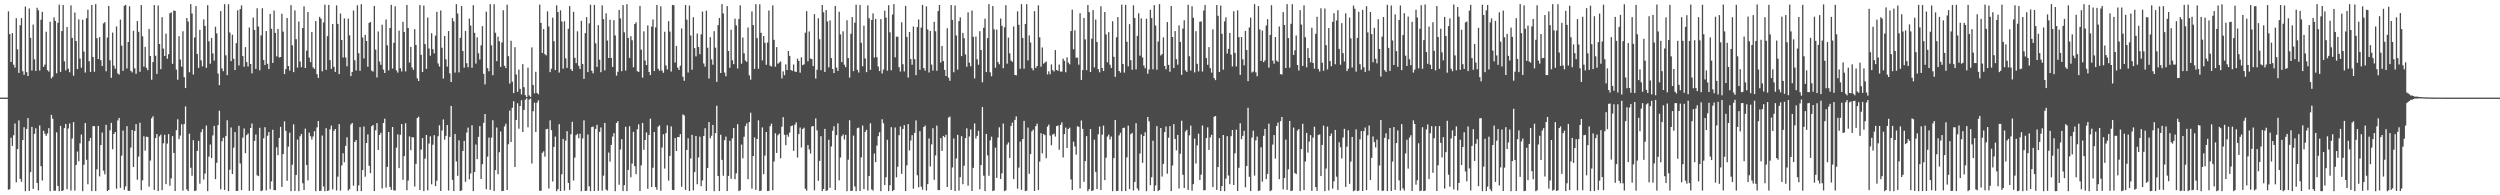 <svg xmlns="http://www.w3.org/2000/svg" width="1920" height="150"><path d="M0 74.978h1v1.000H0zM1 74.983h1v1.000H1zM2 74.979h1v1.000H2zM3 74.979h1v1.000H3zM4 74.979h1v1.000H4zM5 74.981h1v1.000H5zM6 8.737h1v136.979H6zM7 26.215h1v119.070H7zM8 47.568h1v58.216H8zM9 25.429h1v86.597H9zM10 49.683h1v54.219H10zM11 51.954h1v42.889H11zM12 13.960h1v126.095H12zM13 37.886h1v76.600H13zM14 55.969h1v36.504H14zM15 19.418h1v117.934H15zM16 13.912h1v125.608H16zM17 54.732h1v52.819H17zM18 57.425h1v40.320H18zM19 4.993h1v141.852H19zM20 55.402h1v43.564H20zM21 58.434h1v32.275H21zM22 6.492h1v140.191H22zM23 29.015h1v103.194H23zM24 54.179h1v43.241H24zM25 18.903h1v126.184H25zM26 45.580h1v57.162H26zM27 54.425h1v44.060H27zM28 5.927h1v134.548H28zM29 7.908h1v138.267H29zM30 54.195h1v42.158H30zM31 15.232h1v112.429H31zM32 9.039h1v129.617H32zM33 51.373h1v49.080H33zM34 49.636h1v53.074H34zM35 24.383h1v79.958H35zM36 53.863h1v48.649H36zM37 54.989h1v43.405H37zM38 16.700h1v130.144H38zM39 60.224h1v27.994H39zM40 58.899h1v32.325H40zM41 13.324h1v133.162H41zM42 16.093h1v130.406H42zM43 56.252h1v45.356H43zM44 17.514h1v125.311H44zM45 3.572h1v143.258H45zM46 55.217h1v41.460H46zM47 23.852h1v122.865H47zM48 3.824h1v142.340H48zM49 47.111h1v51.227H49zM50 54.040h1v41.141H50zM51 20.749h1v124.530H51zM52 52.811h1v45.835H52zM53 55.502h1v39.314H53zM54 4.139h1v142.181H54zM55 29.069h1v77.350H55zM56 58.178h1v35.640H56zM57 9.620h1v136.757H57zM58 31.514h1v95.089H58zM59 53.021h1v63.332H59zM60 14.898h1v108.987H60zM61 45.028h1v65.044H61zM62 52.030h1v51.267H62zM63 15.149h1v131.696H63zM64 39.622h1v86.903H64zM65 55.724h1v38.791H65zM66 14.034h1v108.698H66zM67 7.446h1v134.051H67zM68 47.031h1v61.299H68zM69 55.180h1v50.757H69zM70 3.857h1v142.916H70zM71 43.756h1v53.075H71zM72 55.087h1v41.812H72zM73 3.186h1v143.569H73zM74 29.362h1v100.700H74zM75 45.290h1v51.404H75zM76 28.532h1v106.948H76zM77 46.248h1v65.158H77zM78 50.687h1v51.080H78zM79 17.959h1v113.117H79zM80 17.049h1v116.836H80zM81 54.747h1v41.081H81zM82 28.812h1v117.918H82zM83 4.536h1v141.330H83zM84 46.308h1v53.803H84zM85 59.743h1v34.598H85zM86 25.036h1v89.596H86zM87 50.409h1v52.470H87zM88 52.798h1v48.594H88zM89 20.276h1v124.684H89zM90 56.405h1v36.118H90zM91 57.279h1v33.291H91zM92 15.039h1v129.218H92zM93 35.083h1v84.458H93zM94 54.412h1v45.837H94zM95 4.447h1v141.300H95zM96 3.720h1v139.450H96zM97 52.602h1v44.337H97zM98 32.250h1v114.317H98zM99 4.824h1v141.750H99zM100 54.362h1v58.991H100zM101 55.622h1v44.157H101zM102 23.610h1v104.668H102zM103 52.454h1v48.199H103zM104 56.697h1v38.617H104zM105 16.178h1v121.831H105zM106 24.432h1v95.814H106zM107 55.130h1v39.152H107zM108 3.819h1v142.269H108zM109 27.841h1v110.677H109zM110 51.153h1v53.510H110zM111 35.973h1v79.743H111zM112 52.056h1v52.965H112zM113 53.898h1v51.248H113zM114 22.147h1v121.223H114zM115 42.991h1v80.307H115zM116 61.258h1v29.558H116zM117 47.662h1v41.656H117zM118 3.895h1v141.968H118zM119 42.807h1v63.213H119zM120 56.709h1v46.277H120zM121 4.178h1v142.546H121zM122 33.780h1v70.996H122zM123 53.109h1v50.319H123zM124 13.222h1v132.803H124zM125 37.319h1v72.768H125zM126 42.998h1v60.521H126zM127 25.876h1v115.551H127zM128 45.114h1v65.126H128zM129 41.697h1v61.327H129zM130 10.209h1v132.476H130zM131 9.475h1v127.553H131zM132 49.018h1v55.543H132zM133 8.089h1v109.359H133zM134 8.325h1v138.373H134zM135 53.475h1v46.526H135zM136 61.217h1v30.385H136zM137 27.797h1v79.035H137zM138 45.707h1v58.356H138zM139 51.192h1v44.296H139zM140 24.008h1v122.443H140zM141 59.283h1v36.000H141zM142 67.619h1v14.161H142zM143 13.800h1v131.638H143zM144 16.550h1v130.172H144zM145 55.478h1v47.227H145zM146 3.155h1v125.680H146zM147 10.403h1v124.571H147zM148 57.247h1v50.435H148zM149 28.803h1v117.953H149zM150 4.686h1v141.577H150zM151 41.443h1v74.461H151zM152 52.114h1v56.095H152zM153 22.912h1v118.131H153zM154 46.340h1v55.167H154zM155 50.945h1v48.211H155zM156 14.878h1v123.063H156zM157 19.851h1v113.425H157zM158 52.075h1v44.412H158zM159 4.017h1v142.765H159zM160 31.762h1v88.501H160zM161 48.928h1v62.021H161zM162 29.057h1v92.367H162zM163 41.046h1v63.000H163zM164 46.536h1v50.121H164zM165 20.541h1v117.009H165zM166 25.641h1v99.337H166zM167 56.481h1v39.594H167zM168 65.454h1v19.591H168zM169 8.513h1v136.826H169zM170 52.593h1v55.913H170zM171 54.674h1v51.107H171zM172 3.155h1v142.727H172zM173 42.513h1v62.030H173zM174 57.705h1v34.667H174zM175 3.266h1v143.503H175zM176 24.949h1v105.396H176zM177 46.948h1v50.924H177zM178 26.682h1v107.016H178zM179 45.136h1v68.298H179zM180 53.761h1v47.736H180zM181 33.142h1v113.571H181zM182 7.887h1v138.703H182zM183 50.281h1v46.334H183zM184 7.019h1v118.518H184zM185 4.168h1v141.810H185zM186 43.034h1v62.700H186zM187 51.178h1v47.507H187zM188 36.211h1v81.421H188zM189 47.673h1v56.090H189zM190 51.058h1v51.474H190zM191 21.134h1v125.470H191zM192 49.113h1v49.168H192zM193 56.335h1v38.551H193zM194 13.538h1v132.977H194zM195 23.064h1v85.133H195zM196 52.951h1v50.361H196zM197 6.372h1v128.266H197zM198 20.383h1v114.867H198zM199 54.014h1v44.157H199zM200 27.195h1v119.587H200zM201 6.279h1v139.985H201zM202 46.036h1v60.215H202zM203 49.932h1v47.741H203zM204 23.854h1v122.365H204zM205 49.013h1v55.158H205zM206 53.038h1v48.374H206zM207 10.641h1v134.655H207zM208 22.112h1v117.220H208zM209 48.334h1v51.293H209zM210 8.067h1v137.941H210zM211 25.310h1v120.748H211zM212 43.312h1v69.768H212zM213 22.218h1v96.993H213zM214 44.171h1v61.721H214zM215 43.850h1v53.572H215zM216 10.565h1v133.022H216zM217 24.288h1v94.024H217zM218 56.902h1v36.282H218zM219 53.072h1v47.363H219zM220 13.787h1v125.066H220zM221 50.725h1v61.888H221zM222 54.241h1v47.641H222zM223 3.939h1v142.902H223zM224 34.786h1v91.740H224zM225 55.406h1v40.131H225zM226 8.008h1v138.658H226zM227 30.127h1v104.295H227zM228 51.902h1v55.245H228zM229 16.537h1v130.307H229zM230 47.267h1v57.389H230zM231 51.589h1v51.261H231zM232 21.531h1v119.221H232zM233 4.877h1v141.034H233zM234 52.276h1v46.520H234zM235 38.924h1v87.869H235zM236 9.182h1v129.362H236zM237 44.215h1v57.629H237zM238 47.729h1v56.947H238zM239 24.550h1v82.604H239zM240 51.773h1v53.052H240zM241 52.942h1v47.799H241zM242 16.167h1v130.678H242zM243 57.012h1v40.847H243zM244 59.854h1v33.058H244zM245 12.949h1v133.754H245zM246 14.353h1v132.120H246zM247 54.762h1v49.305H247zM248 17.270h1v125.933H248zM249 3.560h1v143.284H249zM250 53.645h1v44.797H250zM251 27.774h1v118.908H251zM252 3.812h1v142.431H252zM253 46.203h1v53.142H253zM254 52.903h1v43.571H254zM255 18.467h1v126.922H255zM256 51.301h1v49.195H256zM257 55.255h1v43.829H257zM258 4.169h1v142.110H258zM259 18.370h1v117.305H259zM260 56.881h1v38.463H260zM261 10.395h1v135.981H261zM262 30.739h1v96.297H262zM263 44.204h1v73.519H263zM264 14.119h1v110.488H264zM265 44.140h1v67.906H265zM266 50.945h1v54.498H266zM267 14.275h1v132.050H267zM268 27.136h1v118.139H268zM269 58.491h1v37.079H269zM270 55.242h1v39.225H270zM271 8.027h1v134.596H271zM272 46.284h1v62.732H272zM273 54.142h1v53.420H273zM274 4.031h1v142.747H274zM275 40.876h1v101.533H275zM276 54.387h1v43.267H276zM277 3.216h1v143.560H277zM278 28.765h1v101.901H278zM279 44.825h1v52.358H279zM280 26.754h1v108.941H280zM281 31.500h1v78.317H281zM282 51.269h1v51.974H282zM283 17.639h1v109.699H283zM284 16.770h1v116.219H284zM285 54.199h1v42.754H285zM286 54.994h1v41.010H286zM287 4.631h1v142.097H287zM288 38.032h1v62.080H288zM289 59.496h1v35.091H289zM290 24.190h1v90.956H290zM291 47.279h1v56.387H291zM292 49.757h1v52.253H292zM293 18.996h1v125.738H293zM294 53.429h1v41.054H294zM295 56.088h1v35.087H295zM296 14.950h1v129.093H296zM297 34.795h1v93.343H297zM298 54.086h1v47.305H298zM299 21.522h1v122.052H299zM300 3.762h1v142.039H300zM301 52.645h1v44.902H301zM302 32.853h1v113.431H302zM303 4.810h1v141.469H303zM304 54.075h1v59.340H304zM305 55.771h1v47.422H305zM306 23.508h1v105.618H306zM307 52.448h1v51.066H307zM308 54.890h1v40.327H308zM309 16.719h1v121.360H309zM310 24.551h1v95.352H310zM311 54.850h1v39.844H311zM312 3.794h1v142.316H312zM313 21.507h1v117.190H313zM314 48.046h1v56.727H314zM315 35.972h1v79.374H315zM316 51.880h1v53.499H316zM317 53.623h1v51.875H317zM318 22.416h1v120.857H318zM319 34.554h1v91.284H319zM320 60.166h1v30.467H320zM321 62.188h1v27.453H321zM322 3.878h1v142.039H322zM323 42.121h1v72.768H323zM324 55.294h1v50.792H324zM325 4.226h1v142.510H325zM326 33.869h1v87.927H326zM327 52.879h1v50.781H327zM328 13.470h1v132.719H328zM329 37.263h1v72.956H329zM330 42.799h1v61.921H330zM331 25.503h1v116.073H331zM332 37.761h1v73.407H332zM333 40.994h1v62.854H333zM334 27.412h1v115.556H334zM335 9.072h1v129.751H335zM336 48.730h1v55.937H336zM337 51.100h1v45.094H337zM338 8.047h1v138.648H338zM339 36.639h1v63.599H339zM340 60.301h1v31.467H340zM341 27.710h1v79.558H341zM342 45.561h1v58.787H342zM343 51.161h1v44.841H343zM344 23.878h1v122.466H344zM345 56.328h1v48.768H345zM346 62.978h1v18.380H346zM347 13.924h1v124.217H347zM348 16.438h1v130.292H348zM349 55.754h1v47.231H349zM350 3.155h1v120.831H350zM351 10.416h1v124.578H351zM352 55.599h1v52.168H352zM353 29.011h1v117.687H353zM354 4.673h1v141.583H354zM355 39.201h1v76.787H355zM356 51.993h1v56.212H356zM357 23.771h1v115.831H357zM358 48.535h1v53.262H358zM359 51.657h1v46.362H359zM360 14.226h1v123.497H360zM361 19.617h1v113.627H361zM362 52.016h1v44.195H362zM363 3.996h1v142.793H363zM364 25.229h1v106.912H364zM365 48.855h1v62.159H365zM366 28.679h1v93.528H366zM367 40.896h1v64.201H367zM368 45.733h1v51.156H368zM369 34.829h1v102.660H369zM370 20.136h1v105.992H370zM371 56.697h1v37.621H371zM372 64.808h1v22.727H372zM373 8.959h1v136.365H373zM374 52.330h1v67.941H374zM375 54.721h1v50.978H375zM376 3.155h1v142.645H376zM377 34.743h1v70.957H377zM378 57.777h1v34.596H378zM379 3.259h1v143.487H379zM380 25.123h1v105.526H380zM381 46.939h1v51.012H381zM382 28.148h1v105.613H382zM383 31.669h1v85.278H383zM384 51.410h1v49.615H384zM385 32.619h1v114.111H385zM386 7.868h1v138.726H386zM387 50.477h1v46.586H387zM388 52.262h1v42.750H388zM389 3.563h1v142.371H389zM390 43.178h1v67.602H390zM391 64.217h1v20.676H391zM392 31.322h1v77.805H392zM393 62.761h1v19.975H393zM394 71.475h1v6.306H394zM395 36.270h1v91.973H395zM396 57.176h1v34.952H396zM397 70.503h1v8.793H397zM398 53.474h1v45.390H398zM399 68.250h1v13.140H399zM400 72.527h1v4.487H400zM401 49.239h1v52.061H401zM402 66.983h1v17.372H402zM403 73.099h1v3.459H403zM404 74.523h1v1.000H404zM405 51.946h1v45.806H405zM406 73.330h1v3.133H406zM407 74.447h1v1.185H407zM408 36.380h1v89.232H408zM409 65.214h1v20.172H409zM410 71.665h1v7.174H410zM411 55.126h1v46.273H411zM412 71.426h1v7.439H412zM413 72.472h1v4.592H413zM414 3.546h1v142.924H414zM415 17.625h1v128.930H415zM416 40.641h1v76.723H416zM417 22.309h1v93.910H417zM418 41.563h1v78.781H418zM419 42.547h1v56.701H419zM420 8.637h1v90.317H420zM421 20.311h1v124.428H421zM422 55.400h1v36.997H422zM423 52.799h1v47.205H423zM424 13.515h1v125.922H424zM425 31.623h1v81.237H425zM426 53.798h1v51.064H426zM427 4.048h1v142.780H427zM428 9.289h1v136.012H428zM429 55.703h1v39.685H429zM430 7.917h1v138.772H430zM431 16.550h1v117.309H431zM432 52.676h1v54.049H432zM433 16.340h1v130.080H433zM434 44.824h1v63.181H434zM435 52.126h1v48.610H435zM436 22.117h1v118.399H436zM437 4.728h1v141.163H437zM438 53.143h1v49.992H438zM439 54.456h1v39.099H439zM440 9.087h1v129.586H440zM441 44.383h1v76.653H441zM442 48.487h1v55.322H442zM443 23.991h1v78.822H443zM444 50.530h1v55.637H444zM445 52.947h1v49.768H445zM446 16.035h1v130.809H446zM447 49.150h1v57.207H447zM448 60.568h1v31.867H448zM449 25.448h1v121.260H449zM450 13.149h1v133.328H450zM451 55.366h1v47.982H451zM452 17.948h1v125.211H452zM453 3.560h1v143.284H453zM454 54.333h1v43.277H454zM455 56.325h1v40.910H455zM456 3.802h1v142.899H456zM457 33.281h1v65.701H457zM458 51.374h1v44.479H458zM459 19.289h1v127.310H459zM460 45.845h1v55.468H460zM461 55.446h1v42.452H461zM462 4.158h1v142.206H462zM463 14.700h1v120.214H463zM464 54.071h1v40.342H464zM465 10.214h1v135.421H465zM466 31.140h1v115.233H466zM467 44.546h1v72.597H467zM468 15.111h1v109.049H468zM469 44.562h1v66.768H469zM470 51.423h1v53.467H470zM471 15.490h1v86.769H471zM472 27.237h1v119.608H472zM473 58.056h1v36.399H473zM474 55.122h1v37.958H474zM475 7.624h1v134.243H475zM476 14.147h1v100.628H476zM477 54.665h1v52.244H477zM478 3.886h1v142.860H478zM479 24.843h1v117.403H479zM480 54.173h1v43.141H480zM481 3.210h1v143.572H481zM482 29.066h1v101.460H482zM483 44.438h1v52.534H483zM484 27.779h1v108.363H484zM485 30.941h1v94.649H485zM486 51.668h1v49.614H486zM487 18.466h1v109.178H487zM488 17.113h1v116.686H488zM489 54.681h1v44.630H489zM490 55.248h1v40.304H490zM491 4.555h1v142.170H491zM492 38.143h1v88.828H492zM493 59.616h1v34.805H493zM494 24.077h1v90.989H494zM495 46.492h1v61.018H495zM496 49.982h1v51.746H496zM497 19.527h1v125.450H497zM498 55.254h1v48.396H498zM499 57.674h1v33.455H499zM500 20.422h1v123.236H500zM501 15.004h1v113.798H501zM502 54.504h1v46.872H502zM503 20.988h1v122.655H503zM504 3.765h1v141.964H504zM505 52.833h1v44.513H505zM506 54.348h1v41.926H506zM507 4.858h1v141.636H507zM508 54.208h1v59.097H508zM509 55.934h1v47.198H509zM510 24.355h1v105.123H510zM511 50.241h1v52.002H511zM512 53.367h1v42.875H512zM513 16.241h1v122.450H513zM514 24.285h1v95.403H514zM515 54.953h1v42.130H515zM516 3.778h1v142.085H516zM517 3.971h1v142.074H517zM518 48.019h1v58.034H518zM519 35.204h1v80.820H519zM520 51.930h1v53.292H520zM521 53.731h1v51.599H521zM522 50.494h1v52.545H522zM523 21.856h1v121.586H523zM524 58.951h1v28.937H524zM525 62.039h1v26.635H525zM526 3.860h1v142.004H526zM527 15.128h1v100.040H527zM528 55.712h1v50.500H528zM529 4.229h1v142.504H529zM530 27.285h1v94.466H530zM531 53.571h1v49.990H531zM532 13.225h1v132.950H532zM533 36.978h1v95.215H533zM534 43.274h1v61.157H534zM535 25.761h1v115.753H535zM536 36.118h1v84.818H536zM537 41.637h1v63.320H537zM538 26.434h1v116.530H538zM539 8.843h1v129.745H539zM540 48.722h1v55.743H540zM541 51.180h1v47.290H541zM542 8.188h1v138.503H542zM543 36.673h1v92.318H543zM544 60.319h1v33.436H544zM545 28.502h1v77.689H545zM546 45.637h1v58.591H546zM547 49.736h1v46.224H547zM548 23.905h1v122.940H548zM549 36.633h1v65.565H549zM550 62.849h1v18.329H550zM551 19.361h1v115.743H551zM552 13.779h1v132.962H552zM553 56.044h1v47.437H553zM554 3.155h1v119.607H554zM555 10.346h1v124.626H555zM556 55.687h1v51.993H556zM557 58.582h1v46.306H557zM558 4.638h1v142.089H558zM559 39.192h1v95.915H559zM560 52.021h1v56.139H560zM561 22.854h1v114.540H561zM562 46.297h1v59.956H562zM563 49.246h1v49.083H563zM564 14.356h1v123.245H564zM565 19.498h1v113.583H565zM566 52.581h1v42.814H566zM567 14.643h1v132.151H567zM568 4.019h1v142.130H568zM569 48.891h1v62.151H569zM570 28.851h1v92.723H570zM571 40.914h1v64.086H571zM572 46.516h1v50.374H572zM573 47.495h1v47.266H573zM574 21.104h1v116.501H574zM575 57.833h1v35.838H575zM576 61.201h1v25.392H576zM577 8.824h1v136.080H577zM578 19.231h1v100.621H578zM579 52.916h1v52.657H579zM580 3.155h1v142.686H580zM581 29.277h1v77.483H581zM582 52.799h1v39.604H582zM583 3.272h1v143.461H583zM584 25.170h1v121.222H584zM585 46.389h1v51.523H585zM586 27.628h1v106.157H586zM587 32.860h1v86.665H587zM588 49.788h1v51.578H588zM589 32.643h1v114.079H589zM590 8.043h1v138.543H590zM591 50.446h1v46.466H591zM592 51.032h1v43.921H592zM593 4.131h1v141.978H593zM594 30.557h1v93.472H594zM595 51.193h1v51.133H595zM596 36.197h1v81.320H596zM597 48.938h1v54.937H597zM598 47.965h1v54.618H598zM599 47.229h1v74.361H599zM600 60.265h1v36.996H600zM601 54.792h1v35.224H601zM602 57.732h1v45.817H602zM603 49.461h1v62.038H603zM604 53.834h1v49.601H604zM605 39.151h1v65.842H605zM606 42.940h1v58.890H606zM607 53.764h1v43.134H607zM608 54.425h1v41.951H608zM609 49.524h1v66.325H609zM610 54.946h1v40.840H610zM611 55.247h1v38.734H611zM612 45.023h1v75.970H612zM613 46.728h1v56.304H613zM614 55.809h1v42.126H614zM615 44.036h1v69.210H615zM616 50.059h1v49.018H616zM617 49.404h1v48.629H617zM618 25.098h1v119.839H618zM619 8.602h1v137.776H619zM620 47.053h1v64.392H620zM621 24.172h1v90.543H621zM622 44.942h1v73.041H622zM623 45.366h1v51.796H623zM624 50.784h1v45.970H624zM625 10.877h1v135.276H625zM626 60.301h1v30.637H626zM627 53.545h1v46.597H627zM628 14.037h1v124.825H628zM629 30.173h1v93.370H629zM630 53.909h1v50.671H630zM631 3.850h1v142.958H631zM632 9.409h1v135.763H632zM633 55.227h1v43.738H633zM634 7.743h1v138.948H634zM635 16.439h1v129.658H635zM636 51.760h1v55.616H636zM637 15.666h1v128.580H637zM638 44.621h1v67.878H638zM639 52.929h1v47.459H639zM640 56.108h1v40.826H640zM641 4.572h1v141.370H641zM642 51.903h1v51.883H642zM643 54.469h1v40.307H643zM644 9.031h1v129.466H644zM645 26.436h1v94.553H645zM646 47.716h1v56.949H646zM647 24.035h1v79.218H647zM648 49.729h1v57.419H648zM649 51.623h1v51.960H649zM650 15.546h1v131.299H650zM651 44.609h1v78.011H651zM652 59.573h1v32.782H652zM653 25.897h1v120.793H653zM654 13.102h1v133.396H654zM655 54.621h1v49.522H655zM656 17.391h1v125.806H656zM657 3.562h1v143.283H657zM658 53.633h1v44.828H658zM659 55.727h1v42.259H659zM660 3.798h1v142.896H660zM661 32.838h1v88.023H661zM662 50.906h1v45.562H662zM663 19.697h1v125.580H663zM664 44.926h1v56.357H664zM665 55.383h1v44.316H665zM666 4.122h1v142.184H666zM667 14.094h1v121.125H667zM668 53.582h1v41.102H668zM669 15.335h1v130.176H669zM670 10.286h1v136.082H670zM671 44.159h1v73.760H671zM672 14.515h1v110.071H672zM673 43.934h1v67.874H673zM674 51.119h1v53.506H674zM675 54.600h1v46.962H675zM676 14.717h1v132.128H676zM677 56.399h1v35.196H677zM678 53.398h1v41.260H678zM679 8.163h1v133.982H679zM680 13.508h1v122.562H680zM681 54.258h1v53.109H681zM682 4.018h1v142.749H682zM683 24.832h1v117.438H683zM684 53.954h1v43.745H684zM685 11.154h1v135.633H685zM686 3.193h1v142.713H686zM687 44.030h1v53.859H687zM688 28.142h1v108.041H688zM689 28.219h1v99.823H689zM690 51.632h1v52.212H690zM691 54.921h1v42.278H691zM692 17.105h1v116.439H692zM693 49.380h1v49.644H693zM694 54.906h1v41.187H694zM695 4.510h1v142.228H695zM696 28.387h1v98.617H696zM697 59.536h1v35.726H697zM698 24.552h1v90.991H698zM699 45.385h1v62.534H699zM700 49.718h1v54.049H700zM701 20.310h1v124.657H701zM702 45.435h1v56.601H702zM703 57.712h1v34.737H703zM704 20.775h1v113.823H704zM705 14.953h1v128.924H705zM706 53.555h1v47.193H706zM707 21.209h1v122.108H707zM708 3.749h1v141.971H708zM709 52.333h1v45.192H709zM710 54.224h1v42.217H710zM711 4.856h1v141.477H711zM712 22.614h1v118.807H712zM713 55.659h1v50.684H713zM714 23.741h1v104.107H714zM715 49.614h1v61.289H715zM716 54.185h1v44.287H716zM717 16.739h1v121.326H717zM718 24.037h1v95.377H718zM719 54.307h1v42.150H719zM720 8.484h1v137.540H720zM721 3.825h1v142.199H721zM722 48.037h1v58.026H722zM723 35.337h1v80.581H723zM724 46.879h1v57.514H724zM725 53.646h1v51.762H725zM726 58.357h1v45.133H726zM727 21.728h1v121.904H727zM728 59.590h1v30.680H728zM729 62.042h1v27.531H729zM730 3.884h1v141.987H730zM731 15.286h1v113.322H731zM732 55.488h1v50.839H732zM733 4.224h1v142.524H733zM734 27.298h1v94.429H734zM735 53.469h1v50.101H735zM736 16.220h1v130.153H736zM737 13.370h1v122.680H737zM738 43.132h1v61.465H738zM739 25.282h1v116.218H739zM740 29.388h1v97.901H740zM741 41.768h1v64.321H741zM742 51.251h1v47.320H742zM743 9.467h1v133.128H743zM744 48.144h1v56.645H744zM745 50.869h1v48.628H745zM746 8.092h1v138.597H746zM747 28.269h1v100.676H747zM748 60.199h1v34.617H748zM749 28.058h1v78.315H749zM750 45.580h1v58.747H750zM751 49.693h1v50.746H751zM752 23.941h1v121.405H752zM753 38.415h1v88.289H753zM754 63.177h1v19.026H754zM755 21.345h1v113.548H755zM756 14.326h1v132.417H756zM757 55.326h1v47.510H757zM758 29.273h1v90.082H758zM759 3.155h1v131.802H759zM760 55.569h1v52.222H760zM761 58.583h1v46.361H761zM762 4.606h1v142.150H762zM763 22.536h1v123.730H763zM764 51.982h1v61.432H764zM765 22.754h1v113.830H765zM766 47.720h1v57.923H766zM767 49.347h1v48.440H767zM768 14.208h1v123.200H768zM769 19.796h1v113.355H769zM770 52.397h1v42.450H770zM771 20.941h1v125.856H771zM772 3.994h1v142.178H772zM773 48.902h1v62.099H773zM774 28.874h1v80.526H774zM775 40.997h1v80.326H775zM776 46.479h1v50.232H776zM777 47.488h1v46.682H777zM778 20.337h1v117.237H778zM779 57.548h1v34.517H779zM780 57.917h1v31.485H780zM781 8.716h1v136.171H781zM782 19.048h1v109.661H782zM783 52.802h1v55.887H783zM784 3.155h1v142.632H784zM785 29.187h1v77.571H785zM786 52.741h1v40.104H786zM787 18.392h1v128.393H787zM788 3.246h1v143.134H788zM789 46.369h1v51.614H789zM790 27.191h1v106.277H790zM791 32.607h1v85.783H791zM792 52.307h1v48.542H792zM793 54.030h1v45.516H793zM794 8.557h1v138.150H794zM795 52.165h1v44.689H795zM796 50.702h1v44.252H796zM797 4.119h1v141.860H797zM798 28.679h1v95.423H798zM799 51.177h1v51.103H799zM800 36.458h1v81.340H800zM801 48.916h1v54.047H801zM802 47.994h1v55.807H802zM803 47.238h1v74.269H803zM804 57.121h1v40.167H804zM805 54.789h1v40.924H805zM806 57.024h1v47.107H806zM807 49.472h1v62.073H807zM808 53.843h1v49.550H808zM809 54.877h1v47.784H809zM810 38.429h1v66.502H810zM811 53.730h1v43.152H811zM812 54.361h1v42.055H812zM813 49.561h1v65.442H813zM814 54.968h1v40.924H814zM815 55.002h1v38.964H815zM816 45.046h1v75.867H816zM817 46.740h1v56.288H817zM818 55.512h1v42.471H818zM819 44.031h1v69.661H819zM820 48.057h1v51.020H820zM821 49.401h1v48.643H821zM822 23.836h1v113.991H822zM823 7.436h1v138.497H823zM824 37.843h1v70.973H824zM825 23.287h1v89.180H825zM826 44.265h1v74.497H826zM827 44.257h1v52.644H827zM828 49.643h1v47.797H828zM829 10.138h1v134.605H829zM830 61.372h1v31.169H830zM831 53.872h1v45.116H831zM832 13.781h1v125.837H832zM833 30.281h1v93.417H833zM834 53.908h1v50.667H834zM835 3.821h1v143.023H835zM836 9.341h1v135.897H836zM837 55.271h1v43.875H837zM838 29.680h1v117.015H838zM839 7.749h1v138.427H839zM840 51.749h1v55.582H840zM841 14.985h1v117.029H841zM842 32.208h1v112.942H842zM843 53.150h1v49.942H843zM844 55.560h1v41.643H844zM845 4.832h1v141.070H845zM846 52.217h1v51.232H846zM847 54.507h1v41.944H847zM848 9.218h1v129.123H848zM849 26.440h1v94.648H849zM850 47.802h1v57.032H850zM851 24.693h1v78.704H851zM852 49.683h1v57.436H852zM853 52.152h1v52.682H853zM854 16.311h1v130.533H854zM855 43.613h1v77.816H855zM856 59.015h1v33.102H856zM857 28.614h1v118.085H857zM858 13.118h1v133.419H858zM859 54.510h1v49.478H859zM860 55.781h1v46.217H860zM861 3.579h1v143.252H861zM862 49.170h1v49.190H862zM863 55.735h1v42.296H863zM864 3.796h1v142.907H864zM865 32.044h1v88.772H865zM866 50.925h1v45.550H866zM867 18.521h1v126.672H867zM868 46.222h1v56.856H868zM869 53.547h1v48.489H869zM870 4.114h1v142.205H870zM871 13.848h1v125.900H871zM872 53.275h1v41.344H872zM873 27.551h1v117.187H873zM874 10.198h1v136.194H874zM875 42.774h1v75.150H875zM876 14.126h1v89.117H876zM877 44.109h1v80.989H877zM878 50.380h1v54.126H878zM879 52.453h1v49.109H879zM880 14.337h1v132.508H880zM881 56.612h1v33.263H881zM882 53.326h1v39.888H882zM883 7.546h1v134.629H883zM884 13.899h1v122.228H884zM885 53.232h1v54.837H885zM886 4.008h1v142.755H886zM887 19.634h1v122.795H887zM888 53.535h1v43.340H888zM889 31.829h1v114.962H889zM890 3.199h1v142.700H890zM891 42.594h1v55.688H891zM892 41.570h1v94.022H892zM893 28.718h1v97.136H893zM894 50.671h1v50.821H894zM895 53.197h1v43.956H895zM896 16.929h1v116.473H896zM897 49.838h1v55.956H897zM898 55.094h1v41.764H898zM899 4.617h1v142.105H899zM900 28.397h1v98.668H900zM901 52.234h1v43.082H901zM902 23.874h1v82.830H902zM903 45.396h1v70.093H903zM904 49.695h1v53.910H904zM905 19.530h1v125.217H905zM906 32.136h1v85.953H906zM907 57.469h1v35.260H907zM908 21.936h1v112.362H908zM909 15.564h1v128.842H909zM910 53.996h1v46.969H910zM911 55.252h1v44.445H911zM912 3.664h1v142.158H912zM913 43.190h1v60.719H913zM914 54.172h1v42.269H914zM915 4.822h1v141.632H915zM916 13.622h1v127.771H916zM917 55.617h1v50.807H917zM918 23.945h1v101.659H918zM919 49.009h1v62.680H919zM920 54.841h1v47.867H920zM921 16.673h1v121.555H921zM922 16.419h1v117.708H922zM923 54.942h1v41.457H923zM924 8.101h1v138.026H924zM925 3.794h1v142.275H925zM926 44.604h1v61.479H926zM927 49.772h1v48.032H927zM928 36.184h1v78.949H928zM929 52.338h1v53.185H929zM930 55.773h1v47.748H930zM931 22.505h1v121.155H931zM932 59.951h1v29.687H932zM933 61.552h1v27.529H933zM934 3.877h1v141.995H934zM935 12.141h1v116.139H935zM936 55.368h1v50.708H936zM937 4.259h1v142.479H937zM938 25.940h1v116.969H938zM939 53.483h1v50.179H939zM940 16.438h1v130.407H940zM941 13.324h1v123.855H941zM942 41.130h1v63.485H942zM943 37.529h1v97.302H943zM944 25.313h1v116.176H944zM945 41.964h1v62.647H945zM946 51.063h1v48.790H946zM947 8.661h1v133.400H947zM948 40.603h1v77.149H948zM949 50.976h1v48.607H949zM950 8.008h1v138.686H950zM951 28.533h1v100.331H951zM952 57.515h1v37.167H952zM953 28.434h1v78.466H953zM954 45.553h1v58.814H954zM955 50.191h1v50.265H955zM956 23.782h1v120.107H956zM957 38.401h1v89.074H957zM958 62.321h1v20.453H958zM959 21.088h1v114.678H959zM960 13.537h1v133.208H960zM961 55.722h1v49.946H961zM962 54.913h1v45.468H962zM963 3.155h1v131.731H963zM964 55.561h1v52.248H964zM965 58.578h1v46.352H965zM966 4.636h1v142.089H966zM967 22.572h1v123.688H967zM968 46.811h1v66.305H968zM969 23.426h1v116.091H969zM970 47.712h1v56.559H970zM971 46.365h1v52.661H971zM972 19.582h1v117.931H972zM973 14.680h1v118.875H973zM974 51.907h1v43.085H974zM975 26.833h1v119.978H975zM976 3.993h1v142.186H976zM977 46.551h1v64.461H977zM978 48.912h1v54.832H978zM979 28.419h1v93.363H979zM980 46.519h1v50.191H980zM981 47.484h1v46.680H981zM982 20.305h1v117.264H982zM983 56.942h1v36.102H983zM984 57.309h1v32.571H984zM985 9.342h1v136.134H985zM986 19.181h1v117.548H986zM987 52.163h1v55.040H987zM988 3.155h1v142.685H988zM989 29.247h1v100.860H989zM990 52.032h1v40.829H990zM991 18.282h1v128.444H991zM992 3.239h1v143.155H992zM993 42.185h1v55.792H993zM994 38.579h1v94.360H994zM995 27.243h1v106.487H995zM996 49.976h1v50.323H996zM997 54.146h1v44.952H997zM998 7.781h1v138.936H998zM999 18.917h1v95.540H999zM1000 50.662h1v44.418H1000zM1001 4.132h1v141.910H1001zM1002 28.644h1v95.414H1002zM1003 51.636h1v50.474H1003zM1004 36.949h1v80.254H1004zM1005 44.505h1v64.263H1005zM1006 47.936h1v55.862H1006zM1007 21.288h1v125.321H1007zM1008 48.370h1v57.322H1008zM1009 52.759h1v44.580H1009zM1010 25.953h1v117.698H1010zM1011 12.911h1v133.650H1011zM1012 53.035h1v50.577H1012zM1013 54.863h1v48.334H1013zM1014 6.337h1v128.893H1014zM1015 48.145h1v63.173H1015zM1016 54.367h1v42.116H1016zM1017 6.520h1v140.273H1017zM1018 34.718h1v94.707H1018zM1019 53.290h1v43.931H1019zM1020 21.540h1v124.743H1020zM1021 46.921h1v57.585H1021zM1022 50.861h1v51.642H1022zM1023 16.789h1v128.098H1023zM1024 10.146h1v129.105H1024zM1025 49.342h1v50.441H1025zM1026 15.700h1v120.004H1026zM1027 7.843h1v138.023H1027zM1028 37.507h1v71.745H1028zM1029 49.707h1v63.384H1029zM1030 17.769h1v103.992H1030zM1031 40.854h1v64.786H1031zM1032 47.214h1v51.704H1032zM1033 10.237h1v133.322H1033zM1034 54.600h1v58.062H1034zM1035 52.787h1v47.260H1035zM1036 13.492h1v127.719H1036zM1037 29.483h1v94.606H1037zM1038 51.840h1v53.333H1038zM1039 4.278h1v142.567H1039zM1040 6.701h1v139.543H1040zM1041 54.990h1v44.400H1041zM1042 29.104h1v117.618H1042zM1043 9.038h1v137.407H1043zM1044 49.305h1v57.630H1044zM1045 53.518h1v47.130H1045zM1046 7.577h1v139.089H1046zM1047 51.682h1v48.967H1047zM1048 55.222h1v42.748H1048zM1049 4.778h1v141.247H1049zM1050 24.906h1v79.029H1050zM1051 54.243h1v42.165H1051zM1052 9.212h1v128.982H1052zM1053 26.210h1v95.050H1053zM1054 47.841h1v56.949H1054zM1055 21.340h1v87.825H1055zM1056 45.127h1v68.114H1056zM1057 48.647h1v58.589H1057zM1058 14.727h1v131.614H1058zM1059 37.569h1v89.501H1059zM1060 58.793h1v33.315H1060zM1061 28.129h1v118.404H1061zM1062 13.049h1v133.393H1062zM1063 53.922h1v51.961H1063zM1064 55.270h1v47.140H1064zM1065 3.689h1v143.085H1065zM1066 36.773h1v70.169H1066zM1067 54.448h1v43.878H1067zM1068 4.185h1v142.519H1068zM1069 31.068h1v93.017H1069zM1070 49.919h1v47.658H1070zM1071 11.009h1v134.840H1071zM1072 39.260h1v70.609H1072zM1073 51.290h1v48.848H1073zM1074 15.380h1v123.187H1074zM1075 4.214h1v142.164H1075zM1076 53.863h1v41.470H1076zM1077 26.939h1v117.737H1077zM1078 10.144h1v136.260H1078zM1079 42.777h1v75.107H1079zM1080 50.663h1v56.640H1080zM1081 12.748h1v116.764H1081zM1082 45.496h1v60.238H1082zM1083 50.098h1v53.762H1083zM1084 16.792h1v129.829H1084zM1085 55.783h1v36.666H1085zM1086 53.446h1v41.810H1086zM1087 7.462h1v134.370H1087zM1088 13.462h1v124.994H1088zM1089 52.474h1v57.558H1089zM1090 22.085h1v124.684H1090zM1091 3.968h1v142.421H1091zM1092 52.780h1v44.896H1092zM1093 30.846h1v115.916H1093zM1094 3.453h1v142.989H1094zM1095 39.964h1v59.456H1095zM1096 48.977h1v46.624H1096zM1097 20.390h1v117.112H1097zM1098 49.693h1v52.649H1098zM1099 53.049h1v43.885H1099zM1100 17.104h1v115.630H1100zM1101 39.062h1v67.059H1101zM1102 54.087h1v42.885H1102zM1103 4.680h1v142.032H1103zM1104 28.448h1v98.506H1104zM1105 52.816h1v44.018H1105zM1106 22.072h1v87.590H1106zM1107 40.231h1v80.722H1107zM1108 46.311h1v58.988H1108zM1109 12.969h1v131.820H1109zM1110 27.689h1v89.169H1110zM1111 55.825h1v36.972H1111zM1112 20.056h1v114.140H1112zM1113 14.126h1v129.303H1113zM1114 52.804h1v53.551H1114zM1115 54.688h1v45.426H1115zM1116 3.404h1v142.088H1116zM1117 42.553h1v61.892H1117zM1118 53.968h1v43.116H1118zM1119 5.368h1v140.905H1119zM1120 12.808h1v127.661H1120zM1121 53.656h1v53.638H1121zM1122 22.827h1v103.951H1122zM1123 49.330h1v63.568H1123zM1124 52.973h1v48.598H1124zM1125 17.187h1v114.490H1125zM1126 16.536h1v122.723H1126zM1127 54.570h1v42.552H1127zM1128 8.119h1v121.193H1128zM1129 3.761h1v142.533H1129zM1130 44.588h1v67.434H1130zM1131 53.606h1v45.575H1131zM1132 33.764h1v89.822H1132zM1133 47.999h1v62.398H1133zM1134 53.177h1v53.746H1134zM1135 21.353h1v121.655H1135zM1136 59.310h1v31.555H1136zM1137 62.527h1v28.203H1137zM1138 3.660h1v143.185H1138zM1139 11.545h1v116.458H1139zM1140 55.412h1v51.168H1140zM1141 7.932h1v138.810H1141zM1142 3.859h1v139.506H1142zM1143 53.335h1v51.653H1143zM1144 17.189h1v128.209H1144zM1145 14.114h1v132.730H1145zM1146 38.798h1v72.628H1146zM1147 47.146h1v49.327H1147zM1148 16.040h1v123.656H1148zM1149 42.601h1v65.434H1149zM1150 49.825h1v49.294H1150zM1151 9.449h1v132.959H1151zM1152 32.021h1v96.537H1152zM1153 51.069h1v48.400H1153zM1154 8.064h1v138.627H1154zM1155 28.614h1v100.180H1155zM1156 57.577h1v40.099H1156zM1157 26.038h1v88.414H1157zM1158 42.928h1v66.485H1158zM1159 46.508h1v52.964H1159zM1160 21.191h1v125.654H1160zM1161 28.301h1v95.412H1161zM1162 61.930h1v21.619H1162zM1163 55.056h1v67.784H1163zM1164 13.998h1v132.742H1164zM1165 45.264h1v61.655H1165zM1166 55.390h1v44.769H1166zM1167 3.155h1v132.700H1167zM1168 25.450h1v83.125H1168zM1169 57.665h1v48.716H1169zM1170 4.083h1v142.687H1170zM1171 22.141h1v124.400H1171zM1172 46.769h1v66.740H1172zM1173 19.686h1v118.721H1173zM1174 47.250h1v63.285H1174zM1175 48.069h1v50.237H1175zM1176 20.289h1v111.217H1176zM1177 14.595h1v123.078H1177zM1178 52.536h1v42.483H1178zM1179 30.567h1v116.266H1179zM1180 4.043h1v142.087H1180zM1181 46.503h1v64.423H1181zM1182 48.833h1v55.464H1182zM1183 26.115h1v96.800H1183zM1184 44.715h1v55.599H1184zM1185 44.503h1v53.974H1185zM1186 11.547h1v124.015H1186zM1187 57.658h1v36.019H1187zM1188 57.661h1v32.121H1188zM1189 8.738h1v136.163H1189zM1190 19.374h1v119.252H1190zM1191 53.212h1v54.333H1191zM1192 3.155h1v143.262H1192zM1193 23.343h1v122.389H1193zM1194 52.088h1v41.700H1194zM1195 23.482h1v123.219H1195zM1196 3.290h1v142.873H1196zM1197 40.324h1v58.030H1197zM1198 50.647h1v46.428H1198zM1199 17.582h1v115.948H1199zM1200 50.277h1v51.961H1200zM1201 53.248h1v47.100H1201zM1202 8.309h1v138.443H1202zM1203 19.114h1v121.610H1203zM1204 50.330h1v44.863H1204zM1205 4.400h1v141.579H1205zM1206 28.596h1v95.389H1206zM1207 51.596h1v54.347H1207zM1208 34.117h1v91.011H1208zM1209 40.870h1v72.812H1209zM1210 45.463h1v61.447H1210zM1211 14.630h1v131.615H1211zM1212 34.150h1v72.684H1212zM1213 52.447h1v43.523H1213zM1214 62.947h1v28.403H1214zM1215 12.837h1v133.277H1215zM1216 49.690h1v54.183H1216zM1217 54.061h1v49.476H1217zM1218 6.253h1v128.406H1218zM1219 41.003h1v70.444H1219zM1220 53.712h1v43.364H1220zM1221 4.335h1v142.448H1221zM1222 33.939h1v95.490H1222zM1223 53.063h1v49.362H1223zM1224 12.446h1v134.296H1224zM1225 43.265h1v62.897H1225zM1226 52.022h1v51.359H1226zM1227 32.349h1v113.562H1227zM1228 10.375h1v128.373H1228zM1229 48.970h1v50.998H1229zM1230 31.839h1v104.210H1230zM1231 3.573h1v142.487H1231zM1232 45.441h1v55.383H1232zM1233 64.070h1v22.095H1233zM1234 52.497h1v46.732H1234zM1235 69.111h1v10.657H1235zM1236 71.068h1v8.449H1236zM1237 28.523h1v94.073H1237zM1238 65.954h1v21.312H1238zM1239 69.675h1v10.396H1239zM1240 12.946h1v127.468H1240zM1241 31.383h1v94.685H1241zM1242 71.028h1v9.047H1242zM1243 20.635h1v118.255H1243zM1244 11.414h1v129.343H1244zM1245 72.563h1v4.868H1245zM1246 31.661h1v109.148H1246zM1247 3.296h1v143.039H1247zM1248 59.512h1v33.534H1248zM1249 67.780h1v14.611H1249zM1250 33.076h1v91.460H1250zM1251 67.516h1v15.048H1251zM1252 71.205h1v8.601H1252zM1253 13.164h1v127.129H1253zM1254 33.686h1v92.501H1254zM1255 71.435h1v6.919H1255zM1256 3.774h1v142.640H1256zM1257 26.387h1v96.952H1257zM1258 61.547h1v28.906H1258zM1259 53.336h1v47.425H1259zM1260 63.237h1v20.199H1260zM1261 70.470h1v8.719H1261zM1262 29.800h1v92.999H1262zM1263 46.611h1v62.218H1263zM1264 69.042h1v11.160H1264zM1265 71.435h1v7.849H1265zM1266 12.517h1v127.494H1266zM1267 61.781h1v19.766H1267zM1268 72.480h1v4.968H1268zM1269 11.467h1v128.823H1269zM1270 32.630h1v92.870H1270zM1271 73.189h1v3.585H1271zM1272 3.473h1v142.891H1272zM1273 24.174h1v96.233H1273zM1274 63.245h1v24.158H1274zM1275 31.310h1v93.290H1275zM1276 54.677h1v39.024H1276zM1277 69.095h1v11.779H1277zM1278 37.239h1v98.069H1278zM1279 13.377h1v127.216H1279zM1280 70.892h1v8.600H1280zM1281 30.752h1v102.318H1281zM1282 3.744h1v142.662H1282zM1283 43.253h1v54.252H1283zM1284 66.078h1v19.236H1284zM1285 52.986h1v47.361H1285zM1286 70.428h1v8.770H1286zM1287 71.714h1v7.482H1287zM1288 31.325h1v90.607H1288zM1289 65.135h1v20.127H1289zM1290 69.345h1v10.211H1290zM1291 13.152h1v126.805H1291zM1292 31.380h1v94.746H1292zM1293 71.270h1v8.455H1293zM1294 20.566h1v118.191H1294zM1295 11.651h1v129.381H1295zM1296 72.400h1v4.923H1296zM1297 31.426h1v109.241H1297zM1298 3.548h1v142.746H1298zM1299 59.525h1v33.579H1299zM1300 67.791h1v16.058H1300zM1301 30.889h1v93.701H1301zM1302 67.646h1v15.775H1302zM1303 69.996h1v10.873H1303zM1304 13.181h1v126.124H1304zM1305 30.977h1v94.967H1305zM1306 70.824h1v7.776H1306zM1307 3.708h1v142.661H1307zM1308 26.341h1v96.993H1308zM1309 61.050h1v29.585H1309zM1310 54.052h1v45.827H1310zM1311 63.320h1v23.715H1311zM1312 70.692h1v8.284H1312zM1313 28.698h1v91.556H1313zM1314 46.520h1v76.404H1314zM1315 68.638h1v12.540H1315zM1316 71.598h1v7.158H1316zM1317 12.873h1v127.375H1317zM1318 62.094h1v34.261H1318zM1319 72.555h1v5.664H1319zM1320 11.608h1v129.556H1320zM1321 32.525h1v96.087H1321zM1322 73.239h1v3.508H1322zM1323 3.485h1v142.815H1323zM1324 24.112h1v96.329H1324zM1325 63.760h1v23.623H1325zM1326 32.887h1v91.720H1326zM1327 51.472h1v43.010H1327zM1328 69.336h1v11.531H1328zM1329 37.643h1v98.034H1329zM1330 13.249h1v126.640H1330zM1331 71.105h1v7.846H1331zM1332 72.822h1v3.805H1332zM1333 3.763h1v142.643H1333zM1334 43.267h1v54.214H1334zM1335 66.109h1v19.232H1335zM1336 53.121h1v47.772H1336zM1337 70.784h1v8.415H1337zM1338 70.485h1v8.693H1338zM1339 28.104h1v95.680H1339zM1340 63.259h1v24.129H1340zM1341 69.350h1v10.800H1341zM1342 12.769h1v127.033H1342zM1343 31.746h1v102.859H1343zM1344 71.561h1v8.845H1344zM1345 34.555h1v104.146H1345zM1346 11.623h1v129.356H1346zM1347 72.233h1v5.129H1347zM1348 31.414h1v109.747H1348zM1349 3.397h1v142.958H1349zM1350 53.386h1v39.693H1350zM1351 67.790h1v16.261H1351zM1352 30.510h1v93.436H1352zM1353 64.066h1v19.760H1353zM1354 70.302h1v9.700H1354zM1355 13.188h1v127.573H1355zM1356 31.343h1v95.019H1356zM1357 71.132h1v7.275H1357zM1358 3.742h1v142.661H1358zM1359 26.432h1v96.937H1359zM1360 59.987h1v30.303H1360zM1361 53.186h1v47.444H1361zM1362 63.263h1v24.134H1362zM1363 70.447h1v8.748H1363zM1364 31.117h1v90.331H1364zM1365 45.057h1v77.572H1365zM1366 68.744h1v12.550H1366zM1367 70.897h1v7.687H1367zM1368 12.788h1v126.916H1368zM1369 62.155h1v37.576H1369zM1370 72.018h1v6.159H1370zM1371 11.595h1v129.527H1371zM1372 32.457h1v96.216H1372zM1373 73.109h1v3.676H1373zM1374 3.528h1v142.834H1374zM1375 24.125h1v96.469H1375zM1376 63.872h1v23.620H1376zM1377 30.222h1v94.229H1377zM1378 51.934h1v44.370H1378zM1379 69.260h1v11.688H1379zM1380 37.253h1v98.884H1380zM1381 13.004h1v126.997H1381zM1382 70.811h1v8.586H1382zM1383 73.485h1v2.960H1383zM1384 3.748h1v142.669H1384zM1385 43.211h1v54.217H1385zM1386 64.433h1v20.894H1386zM1387 54.018h1v45.740H1387zM1388 70.679h1v8.659H1388zM1389 70.848h1v8.166H1389zM1390 29.018h1v92.202H1390zM1391 63.939h1v23.490H1391zM1392 70.437h1v10.194H1392zM1393 12.798h1v127.506H1393zM1394 31.364h1v102.858H1394zM1395 71.470h1v7.855H1395zM1396 34.459h1v104.235H1396zM1397 11.647h1v129.307H1397zM1398 72.293h1v5.021H1398zM1399 31.136h1v109.623H1399zM1400 3.426h1v142.874H1400zM1401 46.702h1v46.386H1401zM1402 67.795h1v16.056H1402zM1403 32.285h1v92.330H1403zM1404 67.663h1v14.191H1404zM1405 70.384h1v9.338H1405zM1406 12.941h1v127.255H1406zM1407 31.116h1v95.316H1407zM1408 71.294h1v7.096H1408zM1409 3.724h1v142.577H1409zM1410 26.334h1v101.742H1410zM1411 60.046h1v30.422H1411zM1412 53.353h1v47.036H1412zM1413 63.283h1v27.193H1413zM1414 70.636h1v8.266H1414zM1415 47.944h1v54.225H1415zM1416 55.828h1v45.846H1416zM1417 72.007h1v6.557H1417zM1418 73.232h1v3.611H1418zM1419 51.956h1v46.900H1419zM1420 71.408h1v7.193H1420zM1421 71.564h1v6.403H1421zM1422 49.363h1v52.719H1422zM1423 72.076h1v5.510H1423zM1424 73.142h1v4.256H1424zM1425 52.617h1v45.600H1425zM1426 70.298h1v11.219H1426zM1427 71.200h1v7.280H1427zM1428 48.126h1v56.214H1428zM1429 66.269h1v19.567H1429zM1430 71.347h1v6.920H1430zM1431 52.512h1v47.106H1431zM1432 62.519h1v30.569H1432zM1433 71.051h1v7.701H1433zM1434 73.412h1v3.422H1434zM1435 6.738h1v139.277H1435zM1436 40.075h1v72.340H1436zM1437 53.809h1v52.045H1437zM1438 20.526h1v95.127H1438zM1439 46.188h1v54.933H1439zM1440 49.271h1v47.380H1440zM1441 15.067h1v125.933H1441zM1442 44.177h1v65.915H1442zM1443 56.482h1v40.254H1443zM1444 13.268h1v124.334H1444zM1445 14.333h1v121.008H1445zM1446 54.002h1v47.185H1446zM1447 25.793h1v121.051H1447zM1448 5.666h1v140.240H1448zM1449 57.325h1v39.404H1449zM1450 59.116h1v32.116H1450zM1451 8.054h1v138.711H1451zM1452 41.585h1v64.327H1452zM1453 54.664h1v41.979H1453zM1454 6.625h1v140.220H1454zM1455 39.162h1v68.344H1455zM1456 54.304h1v45.950H1456zM1457 4.230h1v141.640H1457zM1458 25.589h1v98.379H1458zM1459 52.820h1v44.253H1459zM1460 10.933h1v124.997H1460zM1461 24.209h1v110.049H1461zM1462 50.017h1v50.392H1462zM1463 23.375h1v87.328H1463zM1464 47.010h1v62.761H1464zM1465 50.619h1v56.210H1465zM1466 18.763h1v89.375H1466zM1467 24.138h1v121.914H1467zM1468 59.702h1v31.260H1468zM1469 62.473h1v29.080H1469zM1470 13.564h1v133.070H1470zM1471 40.099h1v66.415H1471zM1472 56.477h1v45.990H1472zM1473 3.758h1v143.087H1473zM1474 21.059h1v105.040H1474zM1475 56.035h1v40.998H1475zM1476 3.913h1v142.833H1476zM1477 31.570h1v93.032H1477zM1478 49.791h1v46.728H1478zM1479 8.847h1v137.817H1479zM1480 38.263h1v76.806H1480zM1481 52.238h1v47.905H1481zM1482 24.373h1v113.980H1482zM1483 4.174h1v141.972H1483zM1484 54.727h1v40.064H1484zM1485 58.969h1v34.011H1485zM1486 9.511h1v137.011H1486zM1487 31.597h1v86.866H1487zM1488 51.518h1v54.709H1488zM1489 12.961h1v114.982H1489zM1490 47.454h1v60.476H1490zM1491 49.776h1v53.938H1491zM1492 15.674h1v130.575H1492zM1493 40.641h1v78.431H1493zM1494 54.331h1v39.640H1494zM1495 11.895h1v129.877H1495zM1496 7.753h1v126.471H1496zM1497 48.881h1v59.485H1497zM1498 24.177h1v122.497H1498zM1499 3.828h1v142.716H1499zM1500 49.257h1v48.472H1500zM1501 52.280h1v45.535H1501zM1502 3.704h1v143.030H1502zM1503 27.303h1v75.872H1503zM1504 48.129h1v48.252H1504zM1505 17.458h1v119.282H1505zM1506 48.897h1v58.026H1506zM1507 48.241h1v52.532H1507zM1508 17.566h1v116.416H1508zM1509 19.194h1v107.762H1509zM1510 54.031h1v42.840H1510zM1511 3.807h1v143.008H1511zM1512 26.162h1v119.755H1512zM1513 51.979h1v47.181H1513zM1514 22.391h1v88.520H1514zM1515 40.410h1v81.007H1515zM1516 48.423h1v57.712H1516zM1517 48.445h1v97.036H1517zM1518 10.934h1v135.247H1518zM1519 55.187h1v36.074H1519zM1520 60.180h1v28.862H1520zM1521 14.473h1v129.503H1521zM1522 48.865h1v56.893H1522zM1523 55.157h1v45.056H1523zM1524 3.548h1v142.639H1524zM1525 22.148h1v87.184H1525zM1526 52.224h1v45.340H1526zM1527 4.304h1v141.911H1527zM1528 12.919h1v129.792H1528zM1529 51.932h1v62.303H1529zM1530 9.435h1v119.158H1530zM1531 42.412h1v77.748H1531zM1532 48.505h1v61.021H1532zM1533 15.315h1v116.311H1533zM1534 11.249h1v131.826H1534zM1535 55.412h1v39.739H1535zM1536 54.351h1v40.776H1536zM1537 3.537h1v142.341H1537zM1538 32.169h1v112.225H1538zM1539 51.673h1v48.559H1539zM1540 34.111h1v89.874H1540zM1541 46.619h1v61.253H1541zM1542 51.774h1v54.848H1542zM1543 22.566h1v119.489H1543zM1544 51.940h1v52.805H1544zM1545 61.012h1v29.999H1545zM1546 14.886h1v130.948H1546zM1547 4.020h1v130.857H1547zM1548 54.202h1v52.414H1548zM1549 18.211h1v128.634H1549zM1550 4.636h1v141.866H1550zM1551 53.128h1v52.344H1551zM1552 52.686h1v48.826H1552zM1553 13.043h1v133.801H1553zM1554 39.411h1v75.877H1554zM1555 43.364h1v60.896H1555zM1556 9.391h1v137.026H1556zM1557 44.541h1v73.066H1557zM1558 50.382h1v52.067H1558zM1559 7.290h1v137.853H1559zM1560 29.818h1v100.116H1560zM1561 32.969h1v80.584H1561zM1562 7.671h1v125.989H1562zM1563 20.072h1v126.530H1563zM1564 46.134h1v53.325H1564zM1565 25.956h1v89.269H1565zM1566 40.734h1v68.269H1566zM1567 45.733h1v56.917H1567zM1568 48.106h1v50.463H1568zM1569 21.093h1v125.752H1569zM1570 61.440h1v23.662H1570zM1571 67.660h1v15.184H1571zM1572 11.103h1v135.471H1572zM1573 15.662h1v100.086H1573zM1574 56.056h1v44.425H1574zM1575 3.155h1v133.045H1575zM1576 22.265h1v97.269H1576zM1577 56.998h1v49.171H1577zM1578 5.386h1v141.435H1578zM1579 19.994h1v126.736H1579zM1580 45.929h1v68.238H1580zM1581 22.807h1v117.756H1581zM1582 40.654h1v68.820H1582zM1583 47.544h1v53.008H1583zM1584 19.867h1v111.851H1584zM1585 14.515h1v122.348H1585zM1586 51.742h1v43.655H1586zM1587 52.982h1v43.432H1587zM1588 4.093h1v142.752H1588zM1589 31.917h1v88.185H1589zM1590 48.890h1v55.683H1590zM1591 26.363h1v92.240H1591zM1592 42.774h1v58.515H1592zM1593 44.711h1v52.474H1593zM1594 11.342h1v124.835H1594zM1595 41.633h1v69.145H1595zM1596 57.682h1v37.355H1596zM1597 20.640h1v118.669H1597zM1598 7.808h1v137.593H1598zM1599 47.884h1v60.066H1599zM1600 3.218h1v116.692H1600zM1601 21.935h1v124.469H1601zM1602 52.794h1v43.669H1602zM1603 56.363h1v37.279H1603zM1604 3.750h1v143.095H1604zM1605 25.658h1v77.576H1605zM1606 48.128h1v50.684H1606zM1607 5.774h1v131.280H1607zM1608 42.580h1v69.725H1608zM1609 51.508h1v49.638H1609zM1610 6.051h1v140.648H1610zM1611 18.911h1v122.563H1611zM1612 50.567h1v47.750H1612zM1613 6.523h1v130.768H1613zM1614 4.591h1v141.980H1614zM1615 50.139h1v55.232H1615zM1616 34.984h1v90.061H1616zM1617 42.336h1v67.924H1617zM1618 44.187h1v63.857H1618zM1619 48.543h1v54.355H1619zM1620 10.312h1v136.202H1620zM1621 49.904h1v48.980H1621zM1622 64.111h1v28.079H1622zM1623 12.962h1v133.430H1623zM1624 39.960h1v64.351H1624zM1625 54.113h1v50.186H1625zM1626 5.777h1v128.876H1626zM1627 31.880h1v90.762H1627zM1628 53.092h1v46.454H1628zM1629 5.761h1v141.083H1629zM1630 25.867h1v120.448H1630zM1631 49.106h1v53.563H1631zM1632 11.428h1v134.569H1632zM1633 34.618h1v91.188H1633zM1634 52.651h1v50.709H1634zM1635 32.528h1v111.887H1635zM1636 10.384h1v128.969H1636zM1637 46.956h1v53.993H1637zM1638 50.733h1v47.084H1638zM1639 7.457h1v138.322H1639zM1640 27.471h1v117.512H1640zM1641 49.674h1v63.045H1641zM1642 19.834h1v96.917H1642zM1643 39.316h1v66.598H1643zM1644 45.035h1v54.136H1644zM1645 7.448h1v136.239H1645zM1646 39.479h1v77.082H1646zM1647 53.473h1v46.832H1647zM1648 13.256h1v127.132H1648zM1649 13.267h1v126.243H1649zM1650 49.757h1v55.936H1650zM1651 26.465h1v120.380H1651zM1652 4.107h1v142.529H1652zM1653 54.737h1v45.360H1653zM1654 56.871h1v36.988H1654zM1655 7.762h1v138.963H1655zM1656 39.435h1v96.808H1656zM1657 51.764h1v46.758H1657zM1658 4.889h1v140.858H1658zM1659 50.082h1v51.986H1659zM1660 52.437h1v44.215H1660zM1661 4.713h1v141.097H1661zM1662 24.656h1v101.730H1662zM1663 51.670h1v45.454H1663zM1664 14.499h1v120.378H1664zM1665 9.210h1v129.939H1665zM1666 49.790h1v52.487H1666zM1667 21.671h1v87.655H1667zM1668 46.554h1v63.733H1668zM1669 49.574h1v58.672H1669zM1670 49.639h1v53.741H1670zM1671 16.251h1v129.758H1671zM1672 59.977h1v31.230H1672zM1673 59.800h1v33.840H1673zM1674 13.125h1v133.620H1674zM1675 14.866h1v131.510H1675zM1676 54.613h1v49.857H1676zM1677 3.751h1v142.926H1677zM1678 20.180h1v106.360H1678zM1679 54.579h1v44.374H1679zM1680 3.527h1v143.247H1680zM1681 13.929h1v132.084H1681zM1682 48.323h1v50.580H1682zM1683 12.920h1v133.180H1683zM1684 18.929h1v126.845H1684zM1685 50.202h1v52.202H1685zM1686 53.478h1v85.250H1686zM1687 4.203h1v141.781H1687zM1688 52.933h1v43.044H1688zM1689 57.357h1v39.106H1689zM1690 12.959h1v133.886H1690zM1691 30.440h1v97.784H1691zM1692 50.876h1v66.898H1692zM1693 13.520h1v114.147H1693zM1694 45.007h1v66.320H1694zM1695 46.976h1v59.608H1695zM1696 15.662h1v130.438H1696zM1697 41.206h1v82.741H1697zM1698 54.483h1v41.010H1698zM1699 12.094h1v113.951H1699zM1700 8.472h1v134.724H1700zM1701 52.253h1v57.090H1701zM1702 22.199h1v124.638H1702zM1703 4.193h1v142.081H1703zM1704 50.007h1v47.408H1704zM1705 53.877h1v44.600H1705zM1706 3.330h1v143.515H1706zM1707 27.323h1v85.188H1707zM1708 46.517h1v49.328H1708zM1709 17.454h1v120.009H1709zM1710 49.385h1v57.637H1710zM1711 51.516h1v45.758H1711zM1712 16.961h1v116.614H1712zM1713 16.696h1v111.218H1713zM1714 53.133h1v44.151H1714zM1715 29.300h1v117.537H1715zM1716 4.360h1v141.583H1716zM1717 52.307h1v47.024H1717zM1718 21.911h1v87.880H1718zM1719 41.616h1v77.383H1719zM1720 45.763h1v59.355H1720zM1721 50.336h1v53.009H1721zM1722 11.545h1v134.282H1722zM1723 54.574h1v38.141H1723zM1724 58.944h1v31.464H1724zM1725 14.273h1v128.102H1725zM1726 49.907h1v70.193H1726zM1727 54.974h1v45.246H1727zM1728 3.906h1v141.745H1728zM1729 22.611h1v91.736H1729zM1730 51.630h1v46.305H1730zM1731 4.769h1v141.552H1731zM1732 4.764h1v140.589H1732zM1733 51.717h1v62.828H1733zM1734 17.773h1v113.754H1734zM1735 38.932h1v85.444H1735zM1736 49.395h1v63.069H1736zM1737 50.171h1v49.770H1737zM1738 19.446h1v121.309H1738zM1739 51.749h1v48.528H1739zM1740 49.536h1v48.576H1740zM1741 3.891h1v142.303H1741zM1742 25.586h1v116.059H1742zM1743 49.174h1v52.724H1743zM1744 32.693h1v91.342H1744zM1745 48.497h1v59.848H1745zM1746 52.511h1v58.814H1746zM1747 21.191h1v120.383H1747zM1748 43.918h1v59.592H1748zM1749 60.076h1v30.373H1749zM1750 15.472h1v115.113H1750zM1751 3.841h1v142.137H1751zM1752 53.664h1v53.735H1752zM1753 18.176h1v128.653H1753zM1754 4.209h1v141.806H1754zM1755 52.877h1v52.242H1755zM1756 52.320h1v50.558H1756zM1757 14.051h1v131.859H1757zM1758 39.406h1v71.843H1758zM1759 46.854h1v53.177H1759zM1760 19.474h1v127.249H1760zM1761 35.758h1v77.741H1761zM1762 45.464h1v60.778H1762zM1763 7.404h1v136.016H1763zM1764 30.959h1v94.984H1764zM1765 47.405h1v55.631H1765zM1766 8.353h1v130.878H1766zM1767 14.888h1v131.802H1767zM1768 54.587h1v41.726H1768zM1769 26.784h1v87.935H1769zM1770 41.040h1v68.528H1770zM1771 47.168h1v53.074H1771zM1772 50.919h1v47.182H1772zM1773 19.253h1v126.300H1773zM1774 63.045h1v23.239H1774zM1775 68.206h1v12.942H1775zM1776 13.784h1v131.471H1776zM1777 16.857h1v129.721H1777zM1778 55.821h1v46.255H1778zM1779 3.155h1v132.913H1779zM1780 22.400h1v97.279H1780zM1781 56.778h1v49.682H1781zM1782 12.554h1v134.247H1782zM1783 4.608h1v142.237H1783zM1784 46.059h1v70.741H1784zM1785 8.737h1v133.778H1785zM1786 30.879h1v98.285H1786zM1787 44.749h1v59.978H1787zM1788 42.886h1v71.981H1788zM1789 15.922h1v119.002H1789zM1790 36.326h1v71.790H1790zM1791 43.656h1v59.485H1791zM1792 6.855h1v139.990H1792zM1793 24.508h1v103.578H1793zM1794 46.530h1v69.465H1794zM1795 28.376h1v92.758H1795zM1796 41.389h1v64.850H1796zM1797 45.187h1v53.773H1797zM1798 10.433h1v125.395H1798zM1799 39.223h1v82.028H1799zM1800 54.127h1v38.716H1800zM1801 24.159h1v114.083H1801zM1802 8.393h1v136.032H1802zM1803 52.719h1v55.367H1803zM1804 3.155h1v111.573H1804zM1805 23.028h1v122.841H1805zM1806 52.657h1v41.453H1806zM1807 58.359h1v34.774H1807zM1808 3.467h1v143.321H1808zM1809 27.499h1v79.893H1809zM1810 48.245h1v50.851H1810zM1811 16.690h1v124.401H1811zM1812 39.895h1v81.862H1812zM1813 50.993h1v52.104H1813zM1814 4.863h1v141.740H1814zM1815 13.593h1v126.299H1815zM1816 50.261h1v46.131H1816zM1817 7.448h1v127.508H1817zM1818 7.794h1v138.337H1818zM1819 43.792h1v61.148H1819zM1820 34.706h1v91.420H1820zM1821 40.503h1v72.853H1821zM1822 44.631h1v62.174H1822zM1823 48.742h1v53.462H1823zM1824 20.342h1v126.503H1824zM1825 53.168h1v43.877H1825zM1826 57.814h1v33.042H1826zM1827 12.421h1v133.869H1827zM1828 40.428h1v64.878H1828zM1829 52.825h1v50.879H1829zM1830 6.759h1v128.883H1830zM1831 32.029h1v90.652H1831zM1832 53.737h1v45.530H1832zM1833 26.734h1v120.099H1833zM1834 5.158h1v140.900H1834zM1835 49.276h1v52.924H1835zM1836 16.107h1v129.670H1836zM1837 32.256h1v112.423H1837zM1838 45.503h1v69.476H1838zM1839 53.424h1v49.659H1839zM1840 13.324h1v133.325H1840zM1841 44.570h1v56.633H1841zM1842 49.494h1v48.299H1842zM1843 10.027h1v136.656H1843zM1844 22.311h1v122.501H1844zM1845 50.151h1v62.462H1845zM1846 53.239h1v53.285H1846zM1847 47.888h1v48.570H1847zM1848 71.071h1v8.065H1848zM1849 71.717h1v6.487H1849zM1850 72.437h1v5.081H1850zM1851 73.372h1v3.241H1851zM1852 73.315h1v3.382H1852zM1853 73.789h1v2.265H1853zM1854 74.159h1v1.583H1854zM1855 74.271h1v1.387H1855zM1856 74.145h1v1.551H1856zM1857 74.456h1v1.096H1857zM1858 74.506h1v1.072H1858zM1859 74.604h1v1.000H1859zM1860 74.695h1v1.000H1860zM1861 74.698h1v1.000H1861zM1862 74.775h1v1.000H1862zM1863 74.821h1v1.000H1863zM1864 74.805h1v1.000H1864zM1865 74.833h1v1.000H1865zM1866 74.844h1v1.000H1866zM1867 74.871h1v1.000H1867zM1868 74.907h1v1.000H1868zM1869 74.927h1v1.000H1869zM1870 74.919h1v1.000H1870zM1871 74.935h1v1.000H1871zM1872 74.925h1v1.000H1872zM1873 74.942h1v1.000H1873zM1874 74.952h1v1.000H1874zM1875 74.961h1v1.000H1875zM1876 74.941h1v1.000H1876zM1877 74.962h1v1.000H1877zM1878 74.967h1v1.000H1878zM1879 74.961h1v1.000H1879zM1880 74.965h1v1.000H1880zM1881 74.970h1v1.000H1881zM1882 74.968h1v1.000H1882zM1883 74.967h1v1.000H1883zM1884 74.972h1v1.000H1884zM1885 74.973h1v1.000H1885zM1886 74.974h1v1.000H1886zM1887 74.971h1v1.000H1887zM1888 74.975h1v1.000H1888zM1889 74.976h1v1.000H1889zM1890 74.977h1v1.000H1890zM1891 74.975h1v1.000H1891zM1892 74.975h1v1.000H1892zM1893 74.979h1v1.000H1893zM1894 74.977h1v1.000H1894zM1895 74.976h1v1.000H1895zM1896 74.978h1v1.000H1896zM1897 74.976h1v1.000H1897zM1898 74.981h1v1.000H1898zM1899 74.976h1v1.000H1899zM1900 74.979h1v1.000H1900zM1901 74.980h1v1.000H1901zM1902 74.979h1v1.000H1902zM1903 74.978h1v1.000H1903zM1904 74.976h1v1.000H1904zM1905 74.980h1v1.000H1905zM1906 74.978h1v1.000H1906zM1907 74.982h1v1.000H1907zM1908 74.976h1v1.000H1908zM1909 74.979h1v1.000H1909zM1910 74.978h1v1.000H1910zM1911 74.978h1v1.000H1911zM1912 74.980h1v1.000H1912zM1913 74.979h1v1.000H1913zM1914 74.976h1v1.000H1914zM1915 74.978h1v1.000H1915zM1916 74.978h1v1.000H1916zM1917 74.978h1v1.000H1917zM1918 74.981h1v1.000H1918zM1919 74.979h1v1.000H1919z" fill="#4a4a4a"/></svg>
